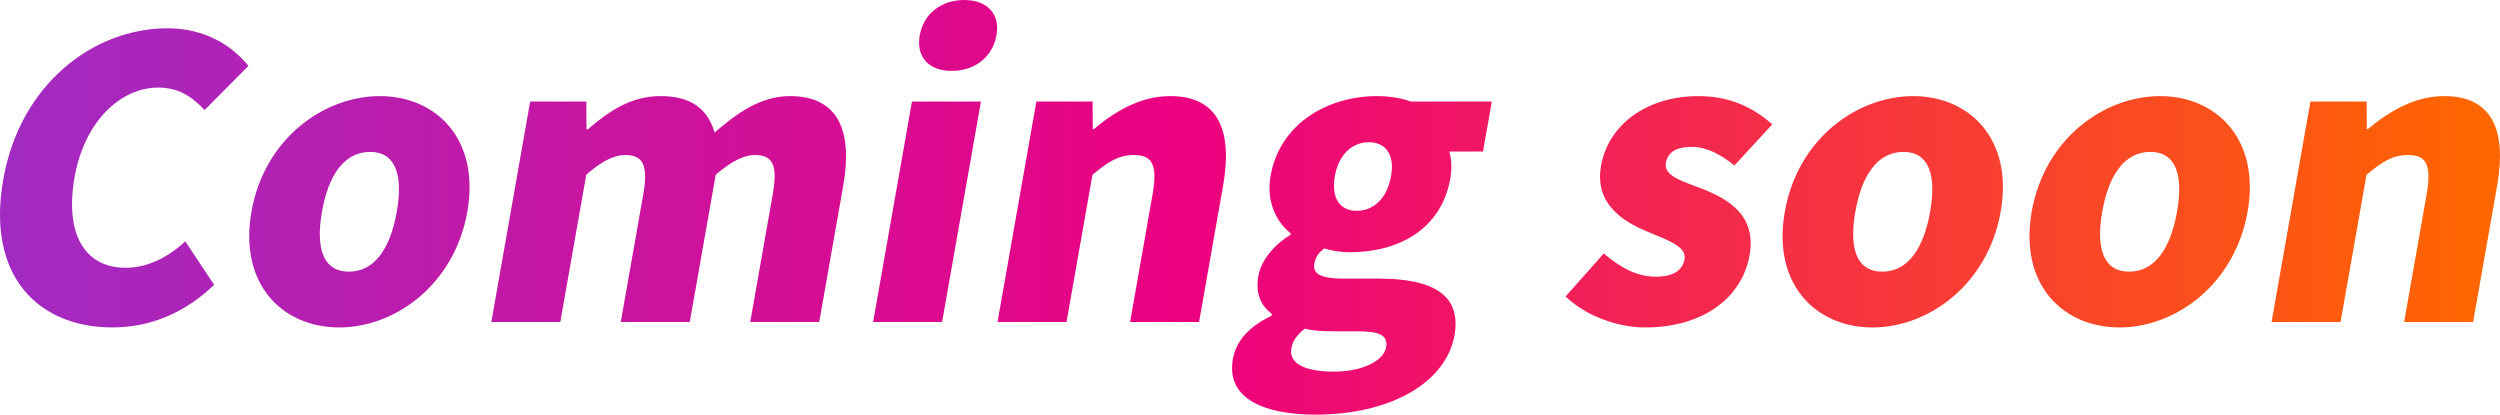 <svg height="85.603" width="516.128" xmlns="http://www.w3.org/2000/svg" xmlns:xlink="http://www.w3.org/1999/xlink"><linearGradient id="a" gradientTransform="matrix(516.128 0 0 -85.603 -36459.46 47827.664)" gradientUnits="userSpaceOnUse" x1="71.64" x2="70.64" y1="558.215" y2="558.215"><stop offset=".01" stop-color="#f60"/><stop offset=".52" stop-color="#ed007f"/><stop offset="1" stop-color="#a12bc3"/></linearGradient><path d="m515.541 38.321-4.962 28.161h-14.244l4.652-26.401c1.114-6.32-.257-8.08-3.857-8.08-3.201 0-5.375 1.44-8.561 4.08l-5.357 30.401h-14.243l8.021-45.521h11.602l.04 5.68h.24c4.409-3.68 9.6-6.801 15.761-6.801 9.923 0 12.909 7.121 10.908 18.481zm-77.978 29.281c-11.603 0-20.775-8.8-18.111-23.921 2.65-15.04 14.923-23.841 26.526-23.841 11.523 0 20.695 8.801 18.045 23.841-2.664 15.121-14.938 23.921-26.46 23.921zm6.385-36.241c-5.361 0-8.607 4.8-9.932 12.32-1.339 7.601.215 12.401 5.577 12.401 5.281 0 8.527-4.8 9.866-12.401 1.325-7.52-.229-12.32-5.511-12.32zm-57.359 36.241c-11.602 0-20.774-8.8-18.11-23.921 2.65-15.04 14.923-23.841 26.526-23.841 11.522 0 20.694 8.801 18.044 23.841-2.664 15.121-14.937 23.921-26.46 23.921zm6.386-36.241c-5.361 0-8.608 4.8-9.933 12.32-1.339 7.601.216 12.401 5.577 12.401 5.281 0 8.528-4.8 9.867-12.401 1.325-7.52-.23-12.32-5.511-12.32zm-43.668-1.04c-3.281 0-4.999 1.12-5.379 3.28-.48 2.72 3.258 3.76 7.683 5.44 5.301 2.16 11.044 5.44 9.592 13.681-1.48 8.4-9.183 14.88-21.586 14.88-5.921 0-12.432-2.56-16.396-6.4l7.886-8.88c3.611 3.12 7.076 4.8 10.677 4.8 3.761 0 5.601-1.36 5.995-3.6.48-2.72-3.696-4-8.013-5.84-5.06-2.161-10.573-5.841-9.234-13.441 1.508-8.56 9.499-14.401 20.141-14.401 7.122 0 11.896 2.881 15.215 5.841l-7.816 8.48c-2.872-2.32-5.805-3.84-8.765-3.84zm-50.103.96c.415 1.28.608 3.36.228 5.52-1.875 10.641-10.774 15.281-20.857 15.281-1.52 0-3.318-.24-5.22-.8-1.129.96-1.722 1.6-2.004 3.2-.367 2.08 1.305 3.04 6.186 3.04h7.201c11.203 0 16.998 3.44 15.546 11.68-1.691 9.601-12.892 16.401-28.735 16.401-10.483 0-18.467-3.28-17.029-11.44.662-3.761 3.359-6.801 7.98-8.961l.071-.4c-2.119-1.6-3.456-4-2.78-7.84.564-3.2 3.208-6.4 6.616-8.48l.056-.32c-2.886-2.24-5.1-6.481-4.155-11.841 1.945-11.04 12.106-16.481 21.948-16.481 2.641 0 5.051.401 7.004 1.121h16.724l-1.818 10.32h-6.962zm-29.807 36.561c-1.666 1.28-2.532 2.56-2.8 4.081-.563 3.2 2.996 4.8 8.757 4.8 5.841 0 10.303-2.16 10.81-5.041.48-2.72-1.822-3.28-6.063-3.28h-4.321c-3.281 0-5.013-.16-6.383-.56zm13.182-38.481c-3.281 0-6.185 2.4-6.988 6.96-.846 4.8 1.212 7.2 4.493 7.2 3.36 0 6.264-2.4 7.11-7.2.803-4.56-1.255-6.96-4.615-6.96zm-35.029 37.121h-14.243l4.651-26.401c1.114-6.32-.256-8.08-3.857-8.08-3.201 0-5.375 1.44-8.561 4.08l-5.356 30.401h-14.244l8.021-45.521h11.603l.039 5.68h.24c4.409-3.68 9.6-6.801 15.762-6.801 9.922 0 12.908 7.121 10.907 18.481zm-51.041-51.842c-4.801 0-7.414-2.88-6.625-7.36.775-4.4 4.404-7.28 9.205-7.28 4.721 0 7.414 2.88 6.639 7.28-.789 4.48-4.498 7.36-9.219 7.36zm-2.012 51.842h-14.244l8.021-45.521h14.243zm-25.368 0h-14.244l4.652-26.401c1.114-6.32-.177-8.08-3.777-8.08-2.081 0-4.787 1.28-8.001 4.08l-5.357 30.401h-14.243l4.652-26.401c1.113-6.32-.257-8.08-3.858-8.08-2.08 0-4.786 1.28-7.92 4.08l-5.357 30.401h-14.243l8.02-45.521h11.603l.025 5.76h.241c4.423-3.76 8.894-6.881 15.055-6.881 6.322 0 9.697 2.641 11.158 7.521 4.626-4 9.487-7.521 15.568-7.521 9.923 0 12.989 7.121 10.988 18.481zm-99.102 1.12c-11.603 0-20.775-8.8-18.111-23.921 2.65-15.04 14.923-23.841 26.526-23.841 11.523 0 20.695 8.801 18.045 23.841-2.665 15.121-14.938 23.921-26.46 23.921zm6.385-36.241c-5.361 0-8.607 4.8-9.933 12.32-1.339 7.601.216 12.401 5.577 12.401 5.282 0 8.528-4.8 9.867-12.401 1.325-7.52-.23-12.32-5.511-12.32zm-43.752-13.281c-7.682 0-15.216 6.881-17.26 18.481-2.086 11.841 2.143 18.721 10.545 18.721 4.801 0 8.985-2.4 12.321-5.44l5.943 8.96c-6.07 5.84-13.233 8.8-20.995 8.8-15.123 0-26.094-10.4-22.542-30.561 3.496-19.841 18.781-31.201 33.904-31.201 7.762 0 13.369 3.6 16.717 7.76l-9.048 9.121c-2.562-2.72-5.344-4.641-9.585-4.641z" fill="url(#a)"/></svg>